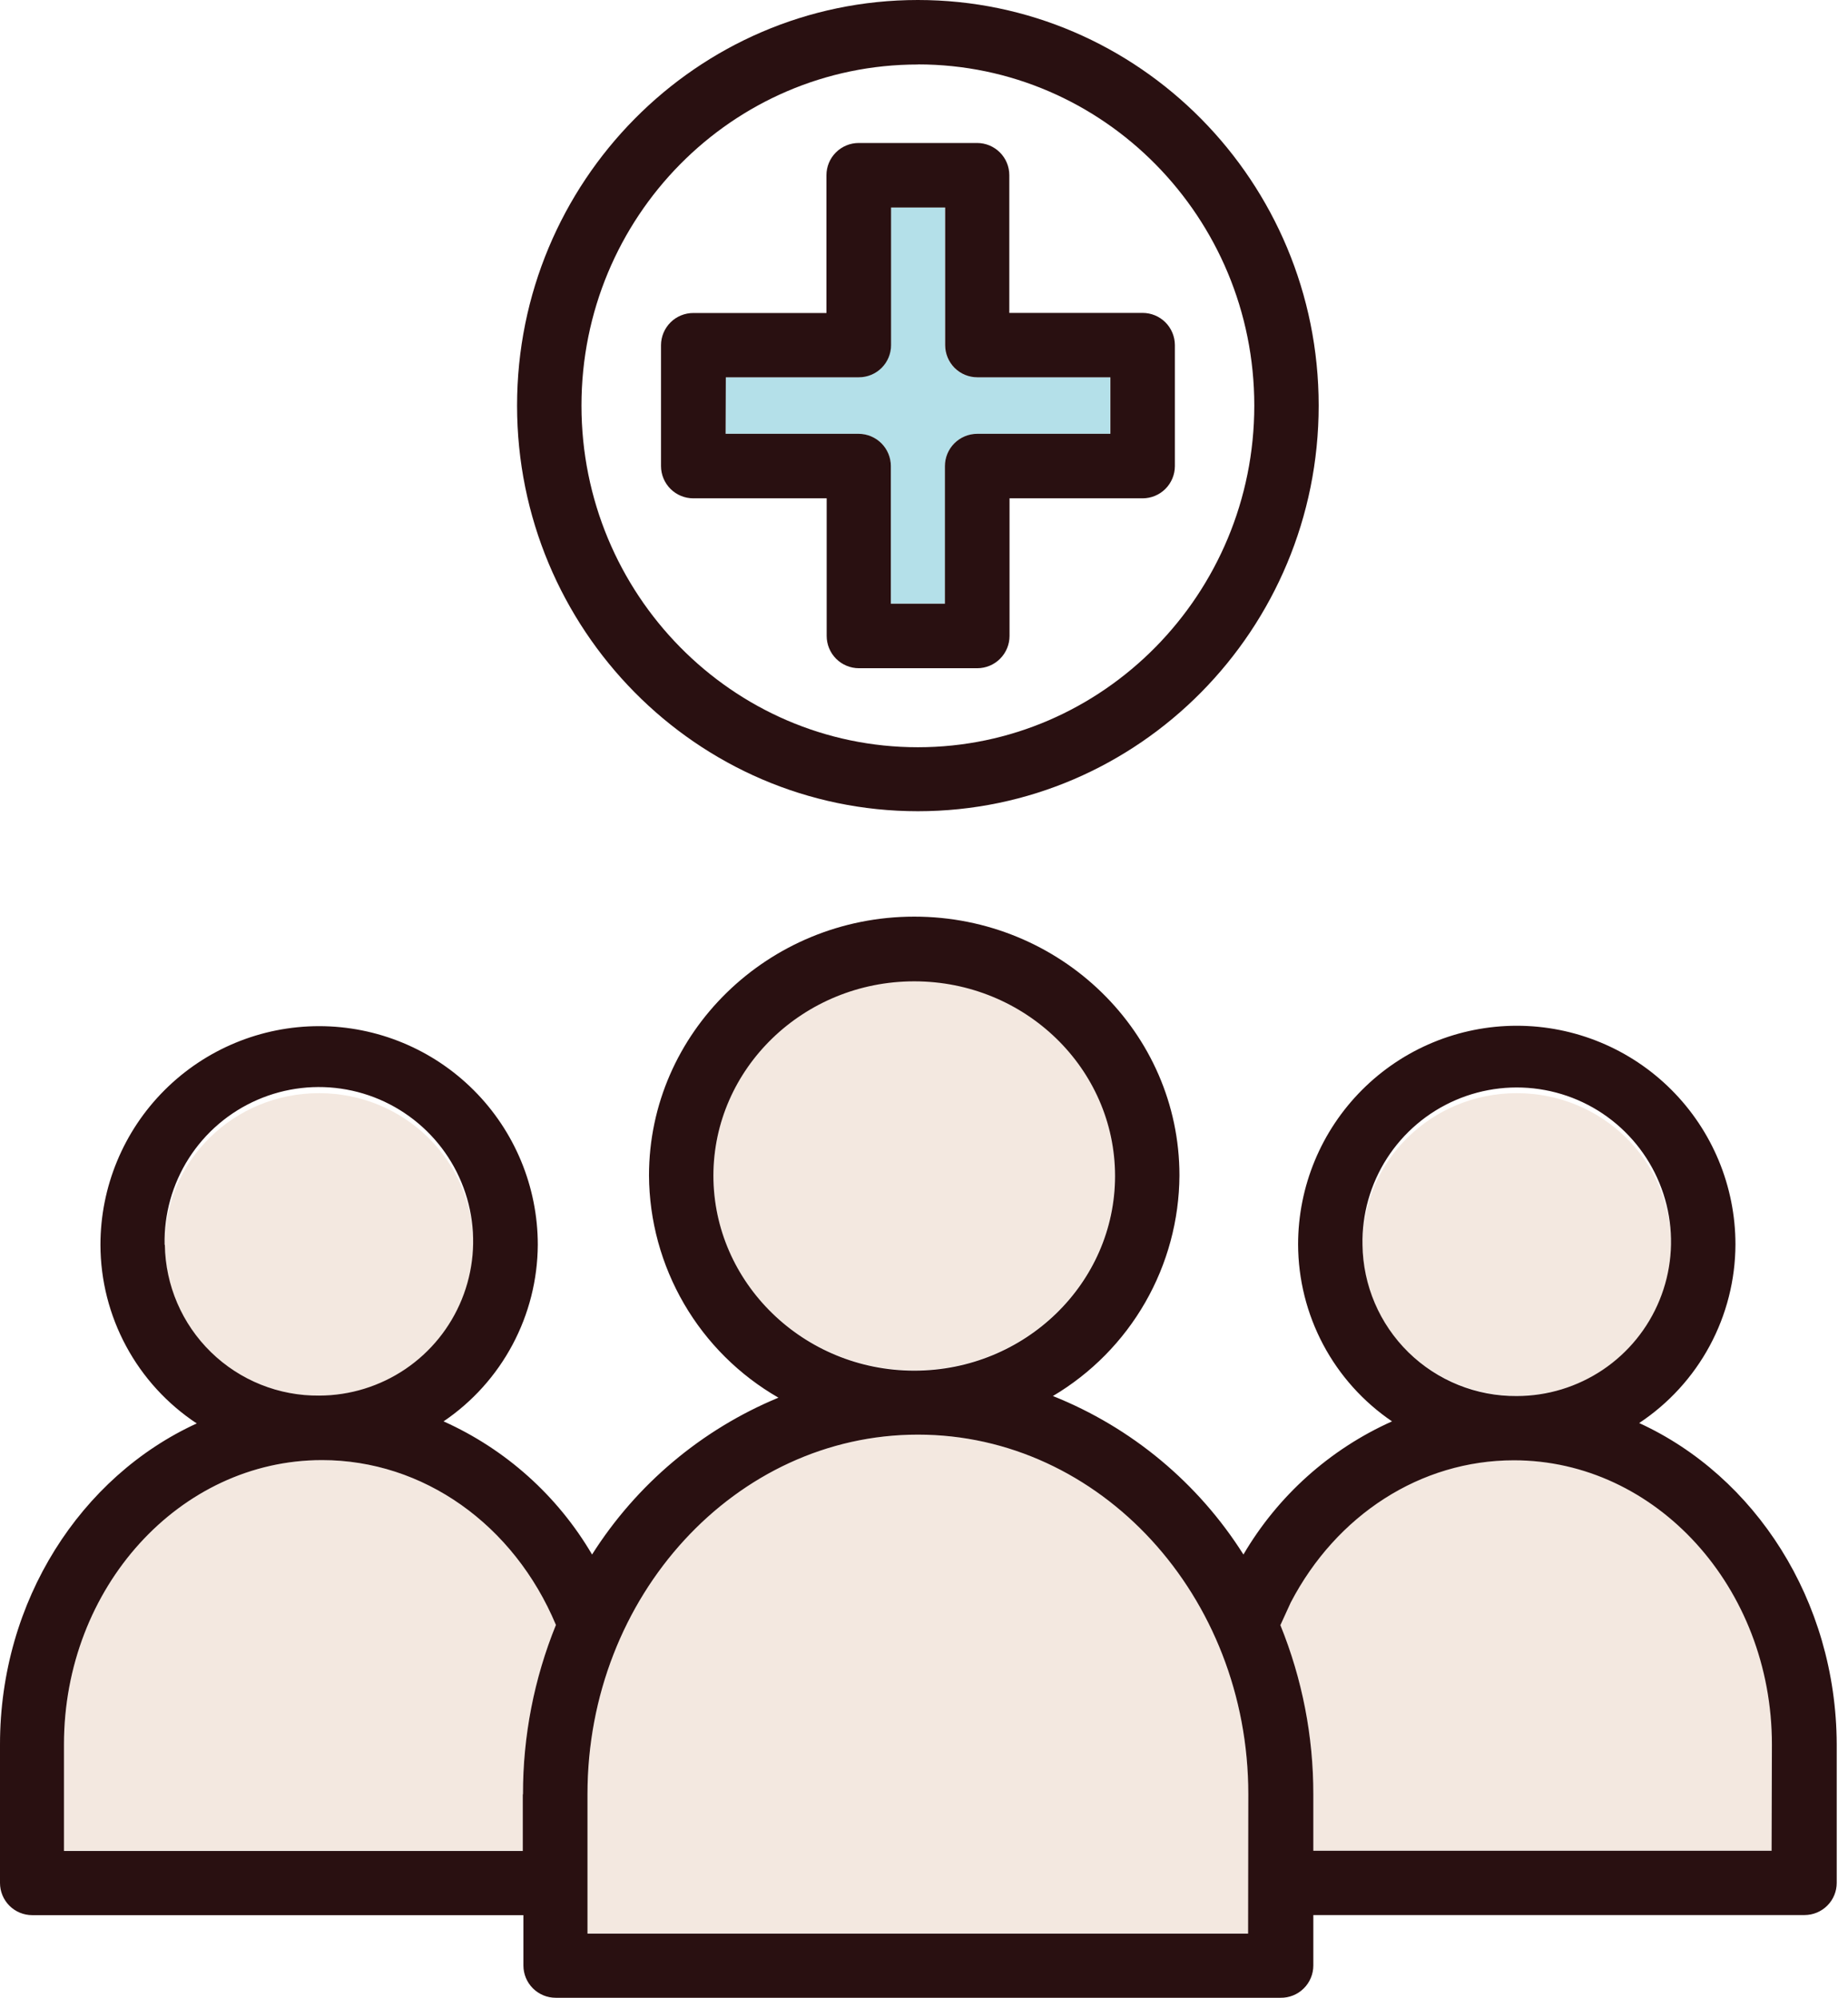 <svg width="74" height="80" viewBox="0 0 74 80" fill="none" xmlns="http://www.w3.org/2000/svg">
<path d="M60.616 58.469C56.885 58.469 53.505 60.662 51.681 64.162L51.267 65.07C52.142 67.221 52.591 69.522 52.589 71.844V74.104H70.969V69.85C70.948 63.573 66.313 58.469 60.616 58.469Z" fill="#F3E8E0"/>
<path d="M36.756 57.449C29.459 57.449 23.525 63.909 23.525 71.844V77.413H49.986V71.844C49.986 63.909 44.053 57.449 36.756 57.449Z" fill="#F3E8E0"/>
<path d="M12.895 58.469C7.198 58.469 2.562 63.573 2.562 69.85V74.104H20.942V71.844C20.939 69.522 21.387 67.221 22.261 65.07C20.578 61.044 16.933 58.469 12.895 58.469Z" fill="#F3E8E0"/>
<path d="M44.649 47.071C44.649 42.772 41.038 39.281 36.61 39.281C32.182 39.281 28.575 42.772 28.566 47.071C28.566 51.371 32.173 54.87 36.61 54.87C41.046 54.87 44.649 51.371 44.649 47.071Z" fill="#F3E8E0"/>
<path d="M12.774 55.89C16.186 55.89 18.952 53.178 18.952 49.833C18.952 46.487 16.186 43.775 12.774 43.775C9.363 43.775 6.597 46.487 6.597 49.833C6.597 53.178 9.363 55.89 12.774 55.89Z" fill="#F3E8E0"/>
<path d="M60.736 55.89C64.148 55.89 66.914 53.178 66.914 49.833C66.914 46.487 64.148 43.775 60.736 43.775C57.325 43.775 54.559 46.487 54.559 49.833C54.559 53.178 57.325 55.89 60.736 55.89Z" fill="#F3E8E0"/>
<path d="M65.638 56.985C66.82 56.202 67.79 55.14 68.463 53.892C69.135 52.645 69.489 51.25 69.493 49.833C69.493 47.51 68.571 45.283 66.929 43.641C65.287 41.998 63.059 41.076 60.737 41.076C58.414 41.076 56.187 41.998 54.545 43.641C52.903 45.283 51.98 47.51 51.98 49.833C51.984 51.23 52.328 52.606 52.983 53.841C53.638 55.076 54.585 56.132 55.741 56.918C53.251 58.033 51.171 59.897 49.791 62.25C47.981 59.383 45.311 57.161 42.162 55.903C43.698 54.993 44.971 53.702 45.859 52.154C46.747 50.607 47.219 48.855 47.229 47.071C47.229 41.345 42.465 36.706 36.61 36.706C30.756 36.706 25.988 41.362 25.988 47.071C25.998 48.878 26.483 50.65 27.392 52.212C28.301 53.773 29.604 55.068 31.171 55.969C28.096 57.244 25.489 59.438 23.708 62.25C22.329 59.898 20.25 58.034 17.762 56.918C18.918 56.135 19.865 55.082 20.522 53.85C21.18 52.618 21.527 51.245 21.535 49.849C21.535 47.527 20.613 45.299 18.97 43.657C17.328 42.015 15.101 41.092 12.778 41.092C10.456 41.092 8.229 42.015 6.587 43.657C4.944 45.299 4.022 47.527 4.022 49.849C4.025 51.267 4.379 52.661 5.052 53.909C5.724 55.157 6.695 56.219 7.878 57.001C3.242 59.124 0 64.091 0 69.854V75.402C0 75.744 0.136 76.072 0.378 76.314C0.619 76.555 0.947 76.691 1.289 76.691H20.959V78.71C20.96 79.053 21.097 79.381 21.339 79.622C21.582 79.864 21.91 80 22.252 80H51.275C51.447 80.003 51.617 79.971 51.777 79.907C51.936 79.844 52.081 79.749 52.203 79.628C52.326 79.508 52.423 79.365 52.489 79.206C52.556 79.048 52.59 78.878 52.59 78.706V76.687H72.259C72.601 76.687 72.929 76.551 73.171 76.309C73.413 76.068 73.548 75.74 73.548 75.398V69.85C73.528 64.075 70.269 59.107 65.638 56.985ZM54.559 49.849C54.534 48.622 54.876 47.416 55.539 46.384C56.203 45.352 57.159 44.54 58.285 44.054C59.412 43.567 60.658 43.427 61.864 43.651C63.071 43.875 64.183 44.453 65.059 45.312C65.936 46.171 66.537 47.271 66.785 48.473C67.034 49.675 66.919 50.923 66.455 52.059C65.992 53.195 65.2 54.168 64.182 54.852C63.163 55.536 61.964 55.902 60.737 55.903C59.116 55.916 57.556 55.286 56.398 54.152C55.24 53.017 54.579 51.47 54.559 49.849ZM28.567 47.088C28.567 42.788 32.178 39.297 36.61 39.297C41.043 39.297 44.646 42.788 44.65 47.088C44.65 51.387 41.043 54.887 36.61 54.887C32.178 54.887 28.567 51.371 28.567 47.071V47.088ZM6.592 49.849C6.564 48.622 6.902 47.415 7.563 46.381C8.224 45.347 9.178 44.533 10.303 44.044C11.428 43.554 12.674 43.41 13.88 43.631C15.088 43.852 16.201 44.428 17.08 45.284C17.959 46.14 18.563 47.239 18.815 48.44C19.067 49.641 18.955 50.89 18.494 52.027C18.034 53.164 17.245 54.139 16.229 54.826C15.212 55.513 14.014 55.882 12.787 55.886C11.167 55.903 9.606 55.276 8.447 54.145C7.287 53.014 6.624 51.469 6.601 49.849H6.592ZM20.934 71.861V74.121H2.562V69.85C2.562 63.573 7.198 58.469 12.895 58.469C16.949 58.469 20.577 61.048 22.261 65.07C21.387 67.221 20.939 69.522 20.942 71.844L20.934 71.861ZM49.978 77.429H23.525V71.844C23.525 63.909 29.458 57.449 36.756 57.449C44.053 57.449 49.986 63.909 49.986 71.844L49.978 77.429ZM70.941 74.112H52.59V71.853C52.593 69.53 52.145 67.23 51.271 65.078L51.686 64.17C53.51 60.67 56.881 58.477 60.621 58.477C66.318 58.477 70.953 63.581 70.953 69.858L70.941 74.112Z" fill="#291011"/>
<path d="M36.755 32.485C45.607 32.485 52.804 25.2 52.804 16.241C52.804 7.281 45.607 0 36.755 0C27.903 0 20.705 7.285 20.705 16.241C20.705 25.196 27.903 32.485 36.755 32.485ZM36.755 2.579C44.185 2.579 50.226 8.707 50.226 16.241C50.226 23.774 44.185 29.923 36.755 29.923C29.325 29.923 23.284 23.791 23.284 16.241C23.284 8.69 29.325 2.583 36.755 2.583V2.579Z" fill="#291011"/>
<path d="M35.673 18.666V24.176H37.837V18.666C37.837 18.324 37.973 17.995 38.215 17.753C38.456 17.51 38.784 17.373 39.127 17.372H44.454V15.109H39.127C38.785 15.109 38.457 14.973 38.215 14.731C37.973 14.489 37.837 14.161 37.837 13.819V8.309H35.673V13.819C35.673 14.161 35.537 14.489 35.295 14.731C35.053 14.973 34.725 15.109 34.383 15.109H29.056V17.372H34.383C34.726 17.373 35.054 17.51 35.295 17.753C35.537 17.995 35.673 18.324 35.673 18.666Z" fill="#B4E0E9"/>
<path d="M33.103 19.955V25.466C33.103 25.808 33.238 26.136 33.48 26.379C33.722 26.621 34.05 26.758 34.392 26.759H39.135C39.478 26.758 39.806 26.621 40.047 26.379C40.289 26.136 40.425 25.808 40.425 25.466V19.955H45.752C46.095 19.955 46.423 19.82 46.666 19.578C46.908 19.336 47.045 19.008 47.046 18.666V13.819C47.045 13.477 46.908 13.149 46.666 12.907C46.423 12.665 46.095 12.53 45.752 12.53H40.416V7.015C40.416 6.673 40.281 6.345 40.039 6.104C39.797 5.862 39.469 5.726 39.127 5.726H34.384C34.042 5.726 33.714 5.862 33.472 6.104C33.23 6.345 33.094 6.673 33.094 7.015V12.534H27.767C27.424 12.533 27.095 12.667 26.852 12.908C26.609 13.149 26.471 13.477 26.469 13.819V18.666C26.47 19.008 26.607 19.336 26.849 19.578C27.092 19.82 27.42 19.955 27.762 19.955H33.103ZM29.064 15.109H34.392C34.734 15.109 35.062 14.973 35.304 14.731C35.546 14.489 35.681 14.161 35.681 13.819V8.309H37.846V13.819C37.846 14.161 37.982 14.489 38.223 14.731C38.465 14.973 38.793 15.109 39.135 15.109H44.463V17.372H39.127C38.785 17.373 38.457 17.51 38.215 17.753C37.973 17.995 37.837 18.324 37.837 18.666V24.176H35.673V18.666C35.673 18.324 35.538 17.995 35.296 17.753C35.054 17.51 34.726 17.373 34.384 17.372H29.056L29.064 15.109Z" fill="#291011"/>
</svg>

